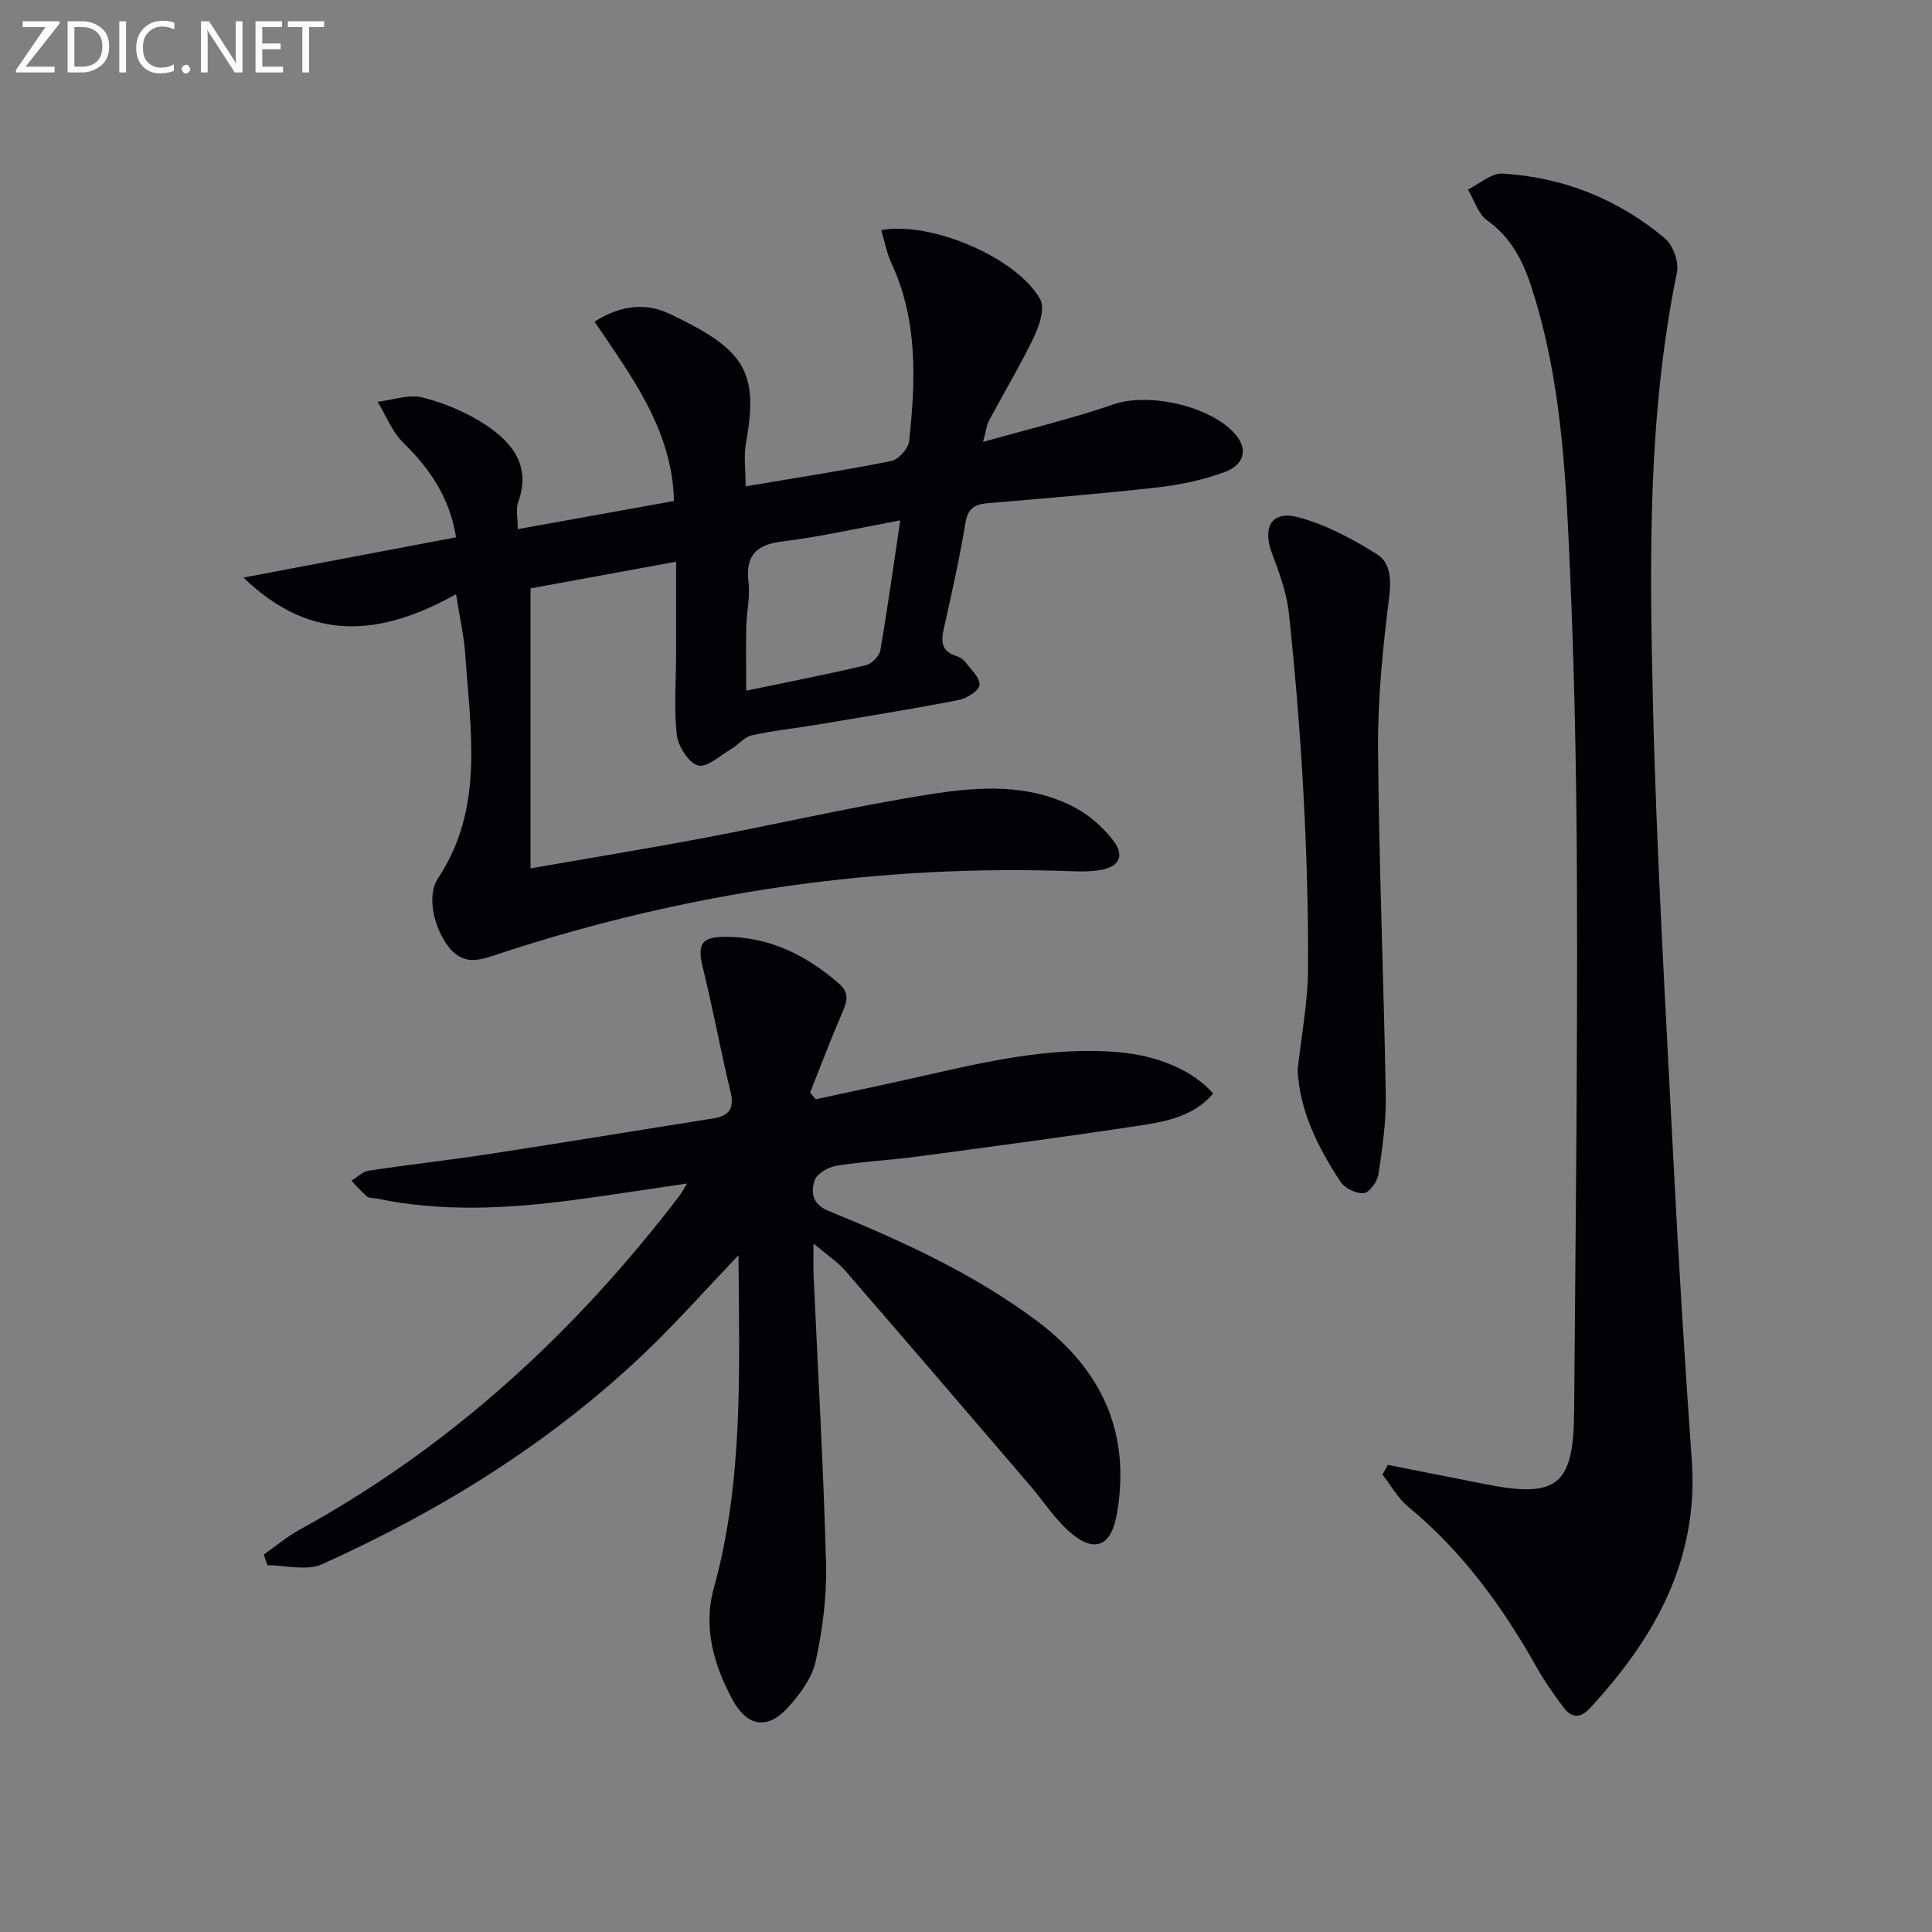 <svg enable-background="new 0 0 400 400" viewBox="0 0 400 400" xmlns="http://www.w3.org/2000/svg"><rect x="0" y="0" width="400" height="400" fill="#808080" stroke="none"/><path d="m94.42 123.03c-15.18 8.43-29.71 10.41-44.01-3.45 15-2.84 29.38-5.56 44.02-8.34-1.36-8.35-5.5-14.25-10.97-19.62-2.3-2.26-3.55-5.6-5.28-8.44 3.14-.36 6.5-1.6 9.36-.87 4.55 1.16 9.13 3.09 13.05 5.68 5.48 3.64 9.43 8.5 6.69 15.98-.52 1.43-.08 3.22-.08 5.58 11.16-2.01 21.69-3.91 32.35-5.82-.39-14.8-8.79-25.75-16.45-37.13 5.55-3.56 10.76-3.88 15.5-1.64 15.37 7.28 18.59 11.74 15.86 26.64-.52 2.85-.08 5.89-.08 9.09 10.25-1.73 20.24-3.26 30.14-5.24 1.5-.3 3.55-2.59 3.71-4.14 1.34-12.47 1.84-24.91-3.64-36.75-.99-2.15-1.43-4.55-2.14-6.91 10.27-1.93 28.15 5.72 32.91 14.31 1.01 1.81-.13 5.38-1.23 7.68-2.87 5.98-6.29 11.69-9.42 17.54-.44.81-.51 1.82-1.18 4.32 9.7-2.75 18.51-4.84 27.03-7.79 7.35-2.55 20.64.42 25.49 6.56 2.22 2.81 1.57 5.95-2.47 7.45-4.45 1.65-9.25 2.66-13.99 3.2-11.72 1.33-23.49 2.26-35.25 3.28-2.68.23-3.99 1.17-4.48 4.14-1.2 7.37-2.86 14.67-4.49 21.97-.58 2.6-.38 4.52 2.49 5.46.76.25 1.58.74 2.05 1.36 1.15 1.52 3.1 3.33 2.88 4.73-.21 1.27-2.73 2.77-4.44 3.1-9.79 1.89-19.63 3.47-29.46 5.12-4.42.74-8.9 1.19-13.27 2.17-1.55.35-2.78 1.98-4.26 2.85-2.27 1.33-5.03 3.9-6.85 3.38-1.97-.57-4.1-3.96-4.38-6.32-.63-5.42-.16-10.97-.15-16.47.01-6.11 0-12.22 0-19.4-10.59 1.94-20.69 3.8-30.14 5.53v57.97c12.74-2.23 24.51-4.15 36.22-6.36 15.66-2.96 31.21-6.6 46.94-9.05 9.81-1.53 20.04-2.15 29.35 2.71 3.11 1.62 6.03 4.16 8.15 6.95 2.48 3.25 1.12 5.56-2.95 6.13-1.64.23-3.33.29-4.98.23-40.62-1.56-80.19 4.28-118.78 16.91-4.06 1.33-7.68 3-11.05-1.46-2.79-3.69-4.51-10.29-2.06-13.99 9.57-14.44 6.74-30.3 5.68-45.95-.23-3.94-1.14-7.8-1.94-12.88zm91.97-15.29c-8.8 1.62-16.56 3.4-24.41 4.36-5.58.68-7.67 3-7 8.57.35 2.91-.4 5.94-.47 8.92-.1 4.37-.02 8.73-.02 13.41 8.58-1.78 16.7-3.37 24.75-5.26 1.22-.29 2.81-1.87 3.02-3.07 1.49-8.62 2.69-17.3 4.13-26.93z" fill="#010106"/><path d="m54.6 321.87c2.49-1.75 4.85-3.75 7.5-5.2 31.32-17.19 56.96-40.82 78.55-69.06.48-.62.83-1.34 1.59-2.58-8.47 1.24-16.28 2.48-24.11 3.5-13.41 1.74-26.83 2.4-40.2-.4-.65-.14-1.49-.03-1.93-.4-1.17-.99-2.17-2.17-3.24-3.28 1.19-.71 2.31-1.88 3.57-2.07 8.36-1.27 16.77-2.19 25.13-3.48 15.41-2.36 30.8-4.91 46.2-7.34 3.32-.52 4.43-2.05 3.59-5.5-2.05-8.5-3.62-17.12-5.71-25.62-1.22-4.96-.4-6.49 4.69-6.48 9.12.01 16.68 3.8 23.44 9.65 2.32 2.01 1.66 3.85.66 6.17-2.34 5.42-4.43 10.95-6.61 16.43.39.46.78.92 1.16 1.38 6.51-1.41 13.04-2.77 19.54-4.23 14.27-3.19 28.46-6.81 43.32-5.5 7.8.69 15.13 3.63 19.44 8.55-3.91 4.58-9.44 5.74-14.86 6.57-15.44 2.35-30.92 4.4-46.39 6.47-5.59.75-11.26 1.02-16.82 1.92-1.67.27-4.01 1.64-4.46 3.02-.79 2.42-.5 4.93 2.88 6.31 15.09 6.18 29.92 12.9 43.09 22.74 13.44 10.04 19.56 23.12 16.62 39.99-1.17 6.74-4.61 8.26-9.8 3.72-3.08-2.69-5.36-6.3-8.05-9.44-12.77-14.89-25.53-29.8-38.38-44.62-1.58-1.83-3.7-3.2-6.58-5.63 0 2.96-.07 4.72.01 6.47.89 19.94 2.06 39.86 2.58 59.81.18 6.72-.71 13.59-2.13 20.17-.76 3.49-3.29 6.9-5.79 9.65-4.15 4.57-8.36 3.99-11.42-1.62-3.88-7.13-6.14-15.02-3.92-23.02 6.24-22.48 5.27-45.36 5.14-69.04-6.81 7.13-12.81 13.91-19.33 20.14-19.59 18.69-42.33 32.75-66.89 43.84-3.16 1.43-7.51.2-11.31.2-.27-.75-.52-1.47-.77-2.19z" fill="#010106"/><path d="m287.34 303.29c6.6 1.31 13.21 2.6 19.81 3.92 15.26 3.07 18.64.46 18.76-15.01.29-36.62.73-73.24.58-109.86-.09-24.28-.63-48.59-1.83-72.84-.84-16.87-2.29-33.79-7.59-50.06-1.79-5.5-4.24-10.28-9.16-13.81-1.89-1.35-2.69-4.22-3.99-6.39 2.4-1.16 4.87-3.44 7.19-3.3 12.58.76 23.92 5.3 33.58 13.4 1.68 1.41 2.94 4.89 2.51 7.02-6.08 29.6-5.69 59.59-4.97 89.5.74 31.08 2.59 62.13 4.17 93.18 1.07 21.08 2.36 42.16 3.86 63.22 1.48 20.73-7.67 36.9-21.11 51.43-1.95 2.11-3.77 2.02-5.38-.12-1.99-2.65-3.93-5.37-5.55-8.25-7.07-12.57-15.4-24.08-26.64-33.34-2.16-1.78-3.59-4.43-5.35-6.68.37-.68.74-1.34 1.11-2.01z" fill="#010106"/><path d="m268.67 221.45c.81-7.35 2.09-13.94 2.14-20.55.09-12.26-.3-24.53-.95-36.77-.67-12.44-1.7-24.86-3.02-37.25-.45-4.2-2-8.34-3.5-12.34-2.02-5.38-.07-8.9 5.4-7.46 5.75 1.51 11.28 4.5 16.37 7.68 2.76 1.72 2.96 5.19 2.49 8.96-1.3 10.36-2.36 20.84-2.29 31.26.17 23.95 1.19 47.88 1.6 71.83.09 5.44-.71 10.92-1.52 16.32-.22 1.5-1.85 3.77-3.02 3.89-1.56.16-3.95-1.01-4.84-2.36-4.79-7.25-8.54-14.98-8.86-23.21z" fill="#010106"/><g fill="#fafbfa"><path d="m12.4 4.8-7.1 9h6v1.2h-8v-.5l6.1-8.9h-4.7v-1.2h7.6v.4z"/><path d="m14 14v-9.6h3c1.6 0 2.9.5 4 1.4s1.6 2.2 1.6 3.8-.5 3-1.6 3.9-2.4 1.5-4 1.5h-3zm1.4-8.4v8.2h1.6c1.3 0 2.4-.4 3.1-1.1s1.1-1.8 1.1-3.1-.4-2.3-1.2-3-1.8-1-3.1-1z"/><path d="m26.1 4.4v10.6h-1.4v-10.6z"/><path d="m36.1 14.6c-.8.4-1.8.6-2.9.6-1.5 0-2.7-.5-3.6-1.4s-1.4-2.2-1.4-3.8c0-1.7.5-3.1 1.5-4.1s2.3-1.6 3.9-1.6c1 0 1.8.1 2.5.4v1.4c-.8-.4-1.6-.6-2.5-.6-1.2 0-2.1.4-2.9 1.2s-1.1 1.8-1.1 3.2c0 1.3.3 2.3 1 3s1.6 1.1 2.7 1.1c1 0 2-.2 2.7-.7v1.3z"/><path d="m37.6 14.3c0-.2.1-.5.3-.6s.4-.3.6-.3c.3 0 .5.1.6.3s.3.4.3.6-.1.4-.3.6-.4.3-.6.3c-.3 0-.5-.1-.6-.3s-.3-.4-.3-.6z"/><path d="m50.2 15h-1.6l-5.3-8.2c-.2-.2-.3-.5-.4-.7 0 .2.1.7.1 1.5v7.4h-1.4v-10.6h1.7l5.2 8.1c.2.4.4.6.4.7 0-.3-.1-.8-.1-1.5v-7.3h1.4z"/><path d="m58.6 15h-5.7v-10.6h5.5v1.2h-4.1v3.4h3.8v1.2h-3.8v3.6h4.3z"/><path d="m67.1 5.6h-3.1v9.4h-1.4v-9.4h-3v-1.2h7.5z"/></g></svg>
